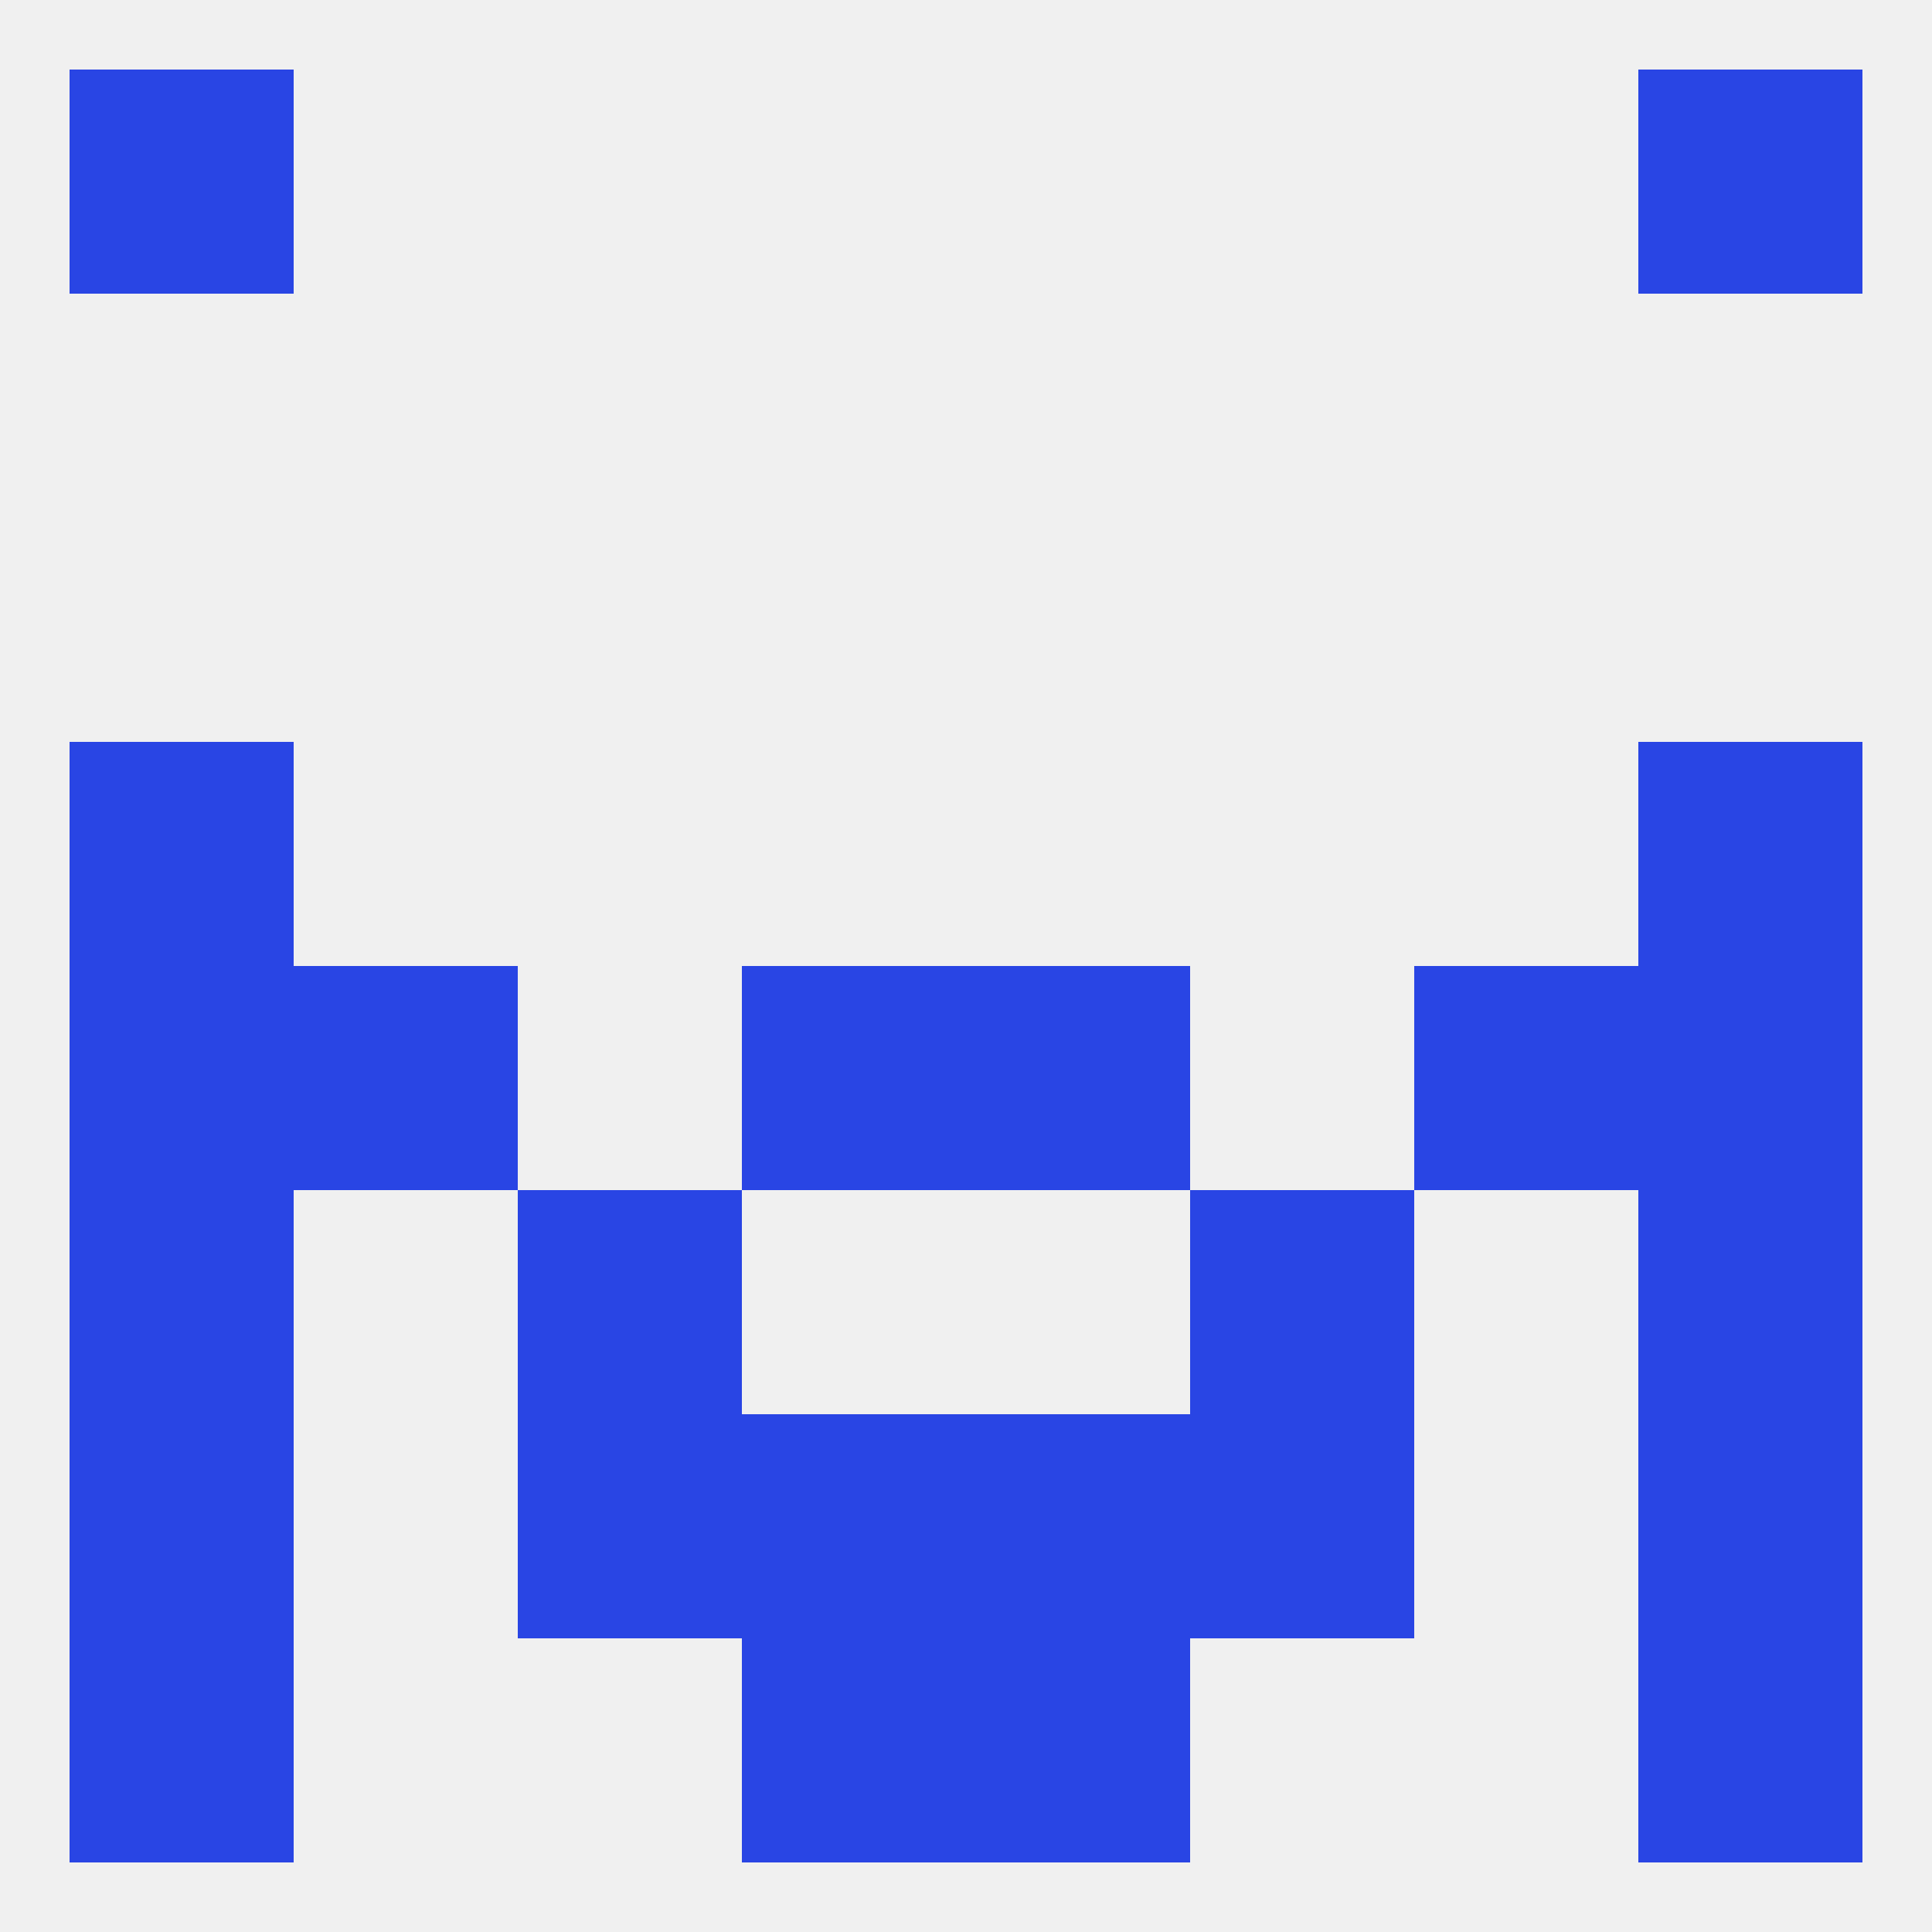 
<!--   <?xml version="1.0"?> -->
<svg version="1.1" baseprofile="full" xmlns="http://www.w3.org/2000/svg" xmlns:xlink="http://www.w3.org/1999/xlink" xmlns:ev="http://www.w3.org/2001/xml-events" width="250" height="250" viewBox="0 0 250 250" >
	<rect width="100%" height="100%" fill="rgba(240,240,240,255)"/>

	<rect x="183" y="125" width="29" height="29" fill="rgba(41,69,228,255)"/>
	<rect x="96" y="125" width="29" height="29" fill="rgba(41,69,228,255)"/>
	<rect x="125" y="125" width="29" height="29" fill="rgba(41,69,228,255)"/>
	<rect x="9" y="125" width="29" height="29" fill="rgba(41,69,228,255)"/>
	<rect x="212" y="125" width="29" height="29" fill="rgba(41,69,228,255)"/>
	<rect x="38" y="125" width="29" height="29" fill="rgba(41,69,228,255)"/>
	<rect x="9" y="154" width="29" height="29" fill="rgba(41,69,228,255)"/>
	<rect x="212" y="154" width="29" height="29" fill="rgba(41,69,228,255)"/>
	<rect x="67" y="154" width="29" height="29" fill="rgba(41,69,228,255)"/>
	<rect x="154" y="154" width="29" height="29" fill="rgba(41,69,228,255)"/>
	<rect x="9" y="96" width="29" height="29" fill="rgba(41,69,228,255)"/>
	<rect x="212" y="96" width="29" height="29" fill="rgba(41,69,228,255)"/>
	<rect x="9" y="212" width="29" height="29" fill="rgba(41,69,228,255)"/>
	<rect x="212" y="212" width="29" height="29" fill="rgba(41,69,228,255)"/>
	<rect x="96" y="212" width="29" height="29" fill="rgba(41,69,228,255)"/>
	<rect x="125" y="212" width="29" height="29" fill="rgba(41,69,228,255)"/>
	<rect x="9" y="9" width="29" height="29" fill="rgba(41,69,228,255)"/>
	<rect x="212" y="9" width="29" height="29" fill="rgba(41,69,228,255)"/>
	<rect x="212" y="183" width="29" height="29" fill="rgba(41,69,228,255)"/>
	<rect x="67" y="183" width="29" height="29" fill="rgba(41,69,228,255)"/>
	<rect x="154" y="183" width="29" height="29" fill="rgba(41,69,228,255)"/>
	<rect x="96" y="183" width="29" height="29" fill="rgba(41,69,228,255)"/>
	<rect x="125" y="183" width="29" height="29" fill="rgba(41,69,228,255)"/>
	<rect x="9" y="183" width="29" height="29" fill="rgba(41,69,228,255)"/>
</svg>